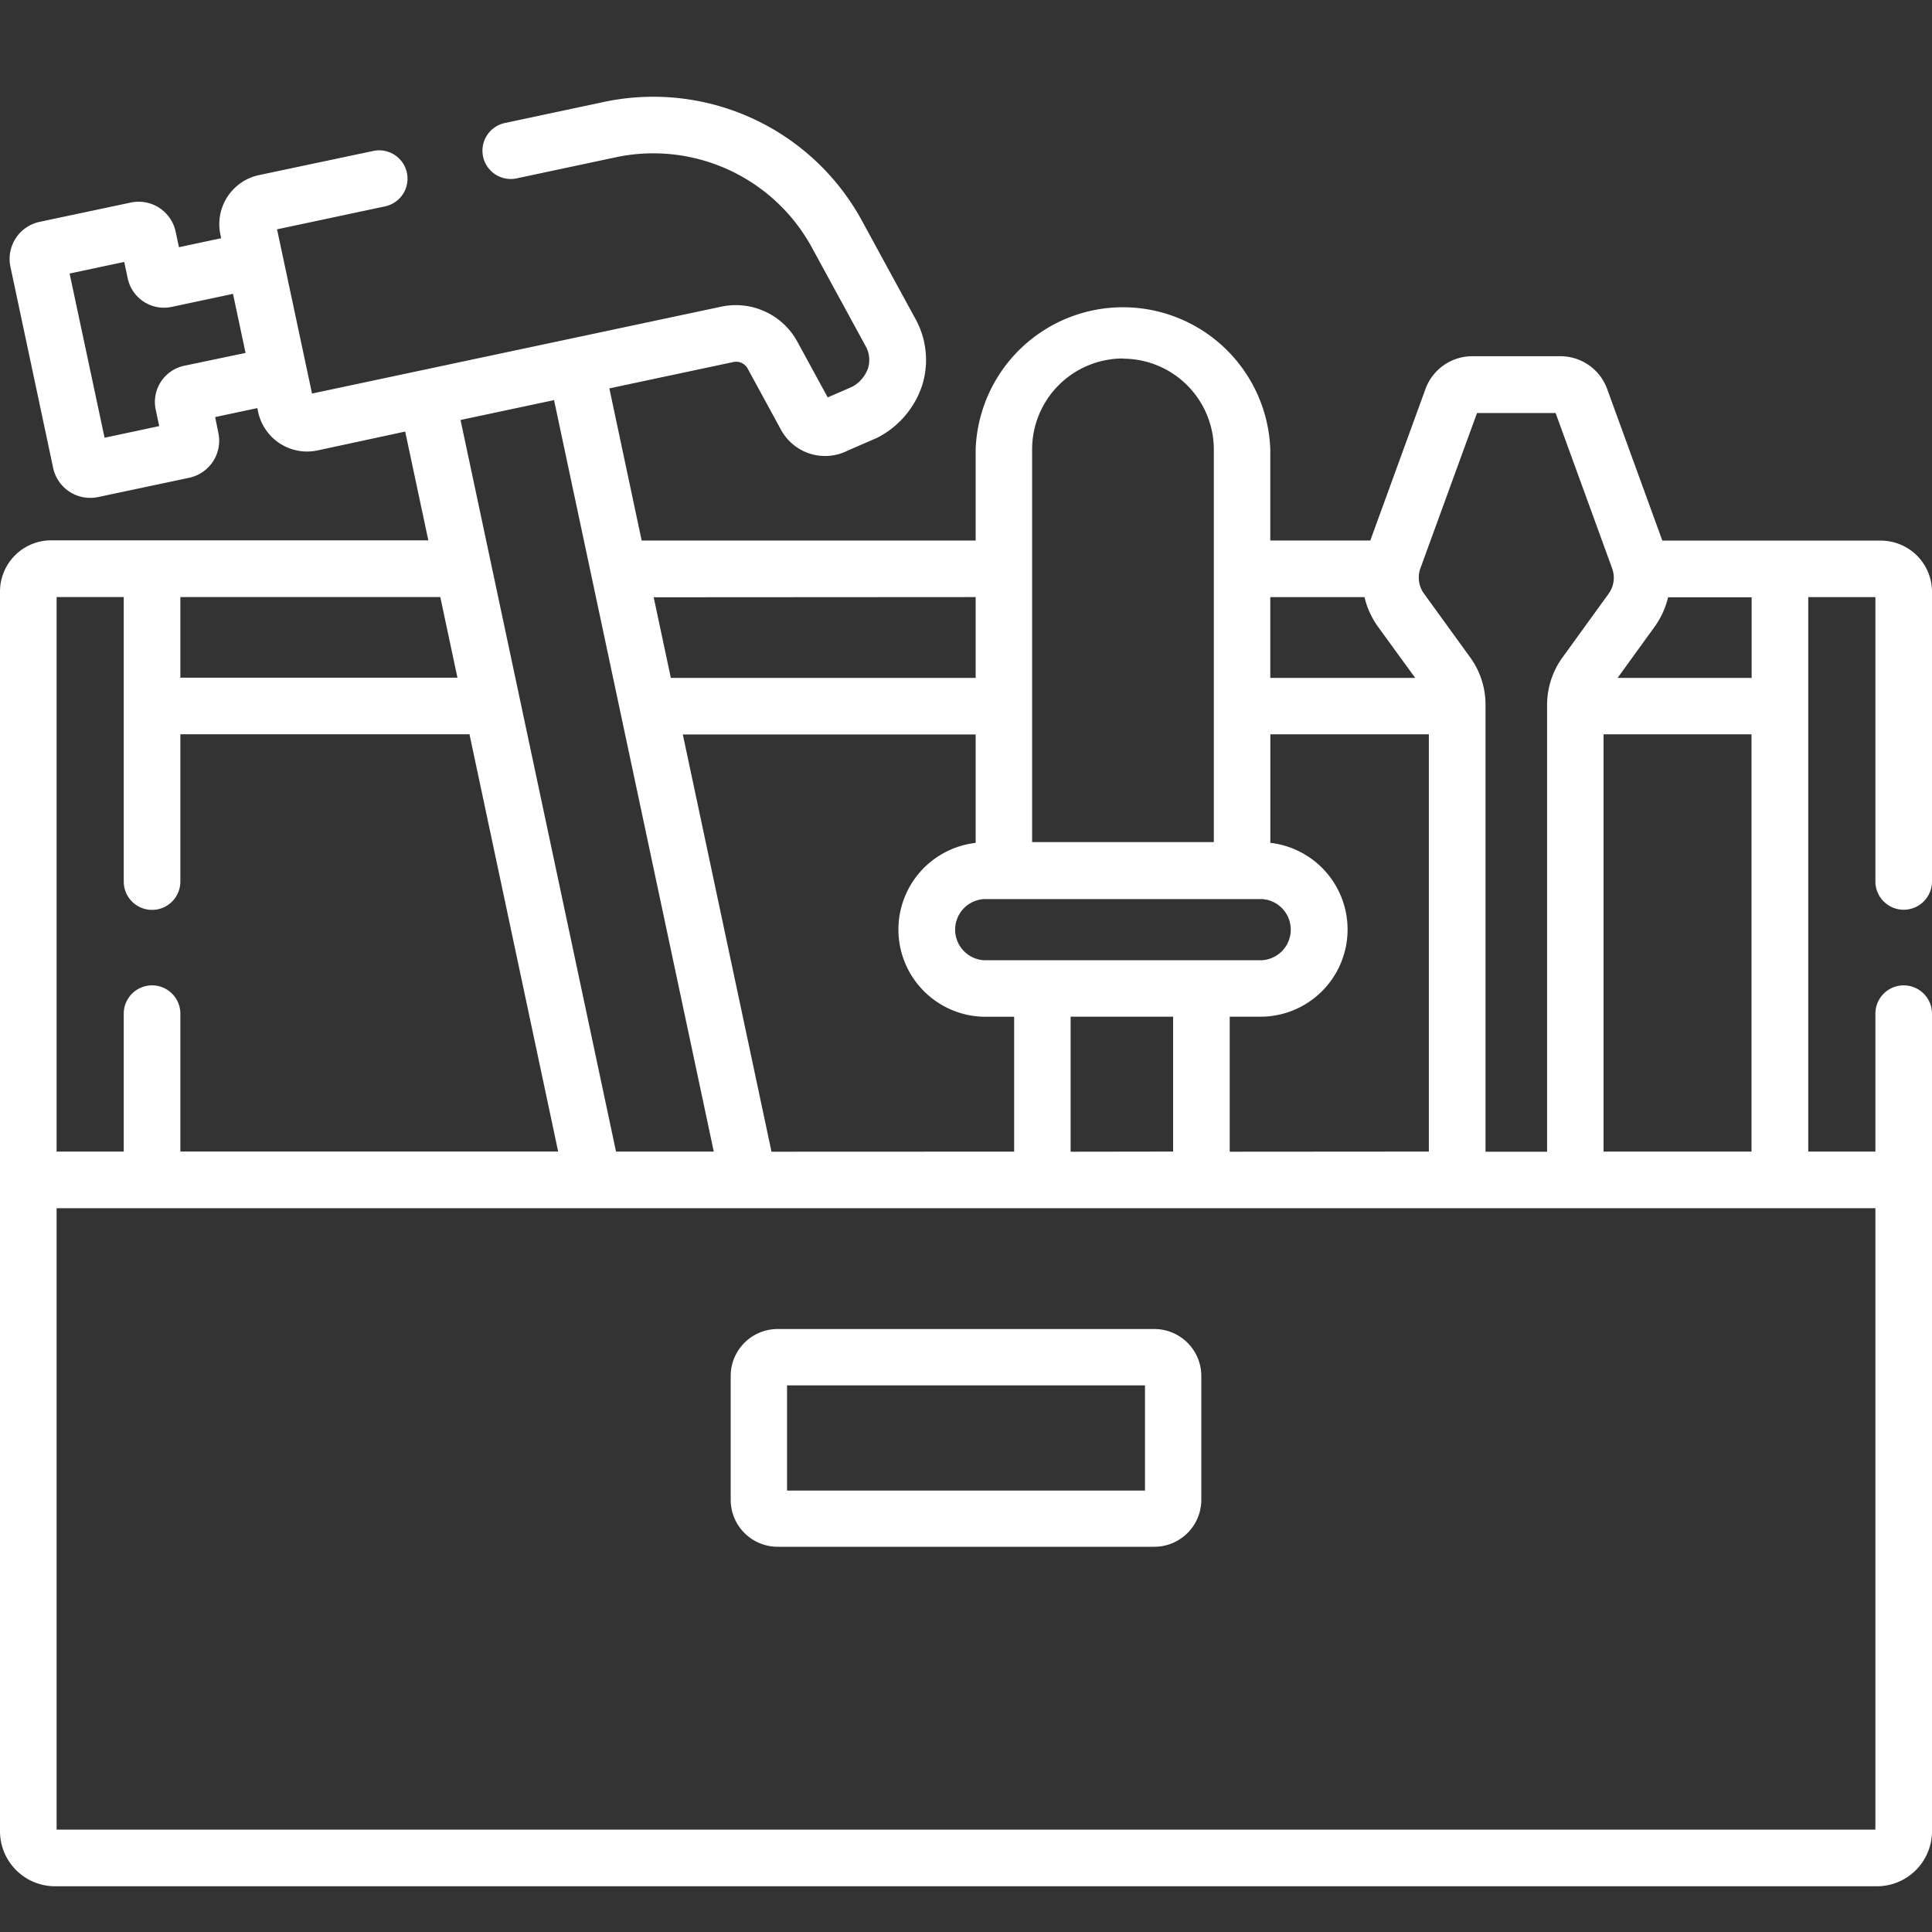 <svg xmlns="http://www.w3.org/2000/svg" xmlns:xlink="http://www.w3.org/1999/xlink" width="40" height="40" viewBox="0 0 40 40">
  <rect x="0" y="0" width="40" height="40" fill="#333333" stroke="none"/>
  <defs>
    <clipPath id="clip-path">
      <rect id="長方形_23297" data-name="長方形 23297" width="40" height="40" transform="translate(6313 -23650)" fill="#bc4b4b"/>
    </clipPath>
  </defs>
  <g id="ico_guide_flow_06" transform="translate(-6313 23650)" clip-path="url(#clip-path)">
    <g id="ico_guide_flow_06-2" data-name="ico_guide_flow_06" transform="translate(6313 -23666.865)">
      <path id="パス_814" data-name="パス 814" d="M39.414,35.7A.586.586,0,0,0,40,35.117v-6a1.061,1.061,0,0,0-1.059-1.059H34.417L33.275,24.92a1.031,1.031,0,0,0-.968-.68H30.481a1.033,1.033,0,0,0-.968.678l-1.142,3.137H26.3V26.168a3.052,3.052,0,0,0-6.1,0v1.888H13.285l-.669-3.15,2.57-.546a.272.272,0,0,1,.293.135l.692,1.27a1.038,1.038,0,0,0,1.38.429l.589-.256.047-.023a1.875,1.875,0,0,0,.9-1.056,1.755,1.755,0,0,0-.138-1.4l-1.116-2.047a4.919,4.919,0,0,0-5.308-2.441l-2.059.438a.586.586,0,1,0,.244,1.146l2.059-.438A3.739,3.739,0,0,1,16.8,21.973l1.116,2.047a.588.588,0,0,1,.054.473.7.7,0,0,1-.327.38l-.506.22-.632-1.16a1.451,1.451,0,0,0-1.566-.72l-8.479,1.8-.724-3.4,2.235-.475A.586.586,0,0,0,7.73,19.99l-2.367.5a1.038,1.038,0,0,0-.8,1.23l.016.077-.874.186-.069-.324a.783.783,0,0,0-.93-.6l-1.89.4a.785.785,0,0,0-.6.929L1.1,26.551a.785.785,0,0,0,.766.622.791.791,0,0,0,.165-.017l1.89-.4a.785.785,0,0,0,.6-.929L4.454,25.5l.874-.186.016.077a1.037,1.037,0,0,0,1.229.8L8.389,25.8l.479,2.252H1.059A1.061,1.061,0,0,0,0,29.115V54.78a1.14,1.14,0,0,0,1.138,1.138H38.862A1.14,1.14,0,0,0,40,54.78V37.852a.586.586,0,1,0-1.172,0v2.855h-1.39V29.228h1.39v5.89A.586.586,0,0,0,39.414,35.7ZM3.817,24.437a.766.766,0,0,0-.593.91l.072.34-1.131.241-.724-3.4,1.131-.24.073.343a.767.767,0,0,0,.909.588l1.27-.27.26,1.223ZM36.266,30.9H33.491l.764-1.056a1.738,1.738,0,0,0,.281-.613h1.73Zm-5.686-5.484h1.627l1.171,3.218a.564.564,0,0,1-.073.523l-.954,1.318a1.673,1.673,0,0,0-.32.986v9.249H30.756V31.458a1.665,1.665,0,0,0-.32-.986l-.954-1.317a.564.564,0,0,1-.074-.524Zm-5.12,15.294V37.915h.655a1.806,1.806,0,0,0,.186-3.6V32.068h3.282v8.639Zm-3.294,0V37.915h2.122v2.792Zm-6.193,0-1.836-8.639H20.2v2.245a1.806,1.806,0,0,0,.186,3.6h.611v2.792Zm10.142-5.231a.634.634,0,0,1,0,1.267H20.384a.634.634,0,0,1,0-1.267Zm2.136-6.248a1.741,1.741,0,0,0,.281.613L29.3,30.9h-3V29.228h1.95Zm-5-4.94a1.882,1.882,0,0,1,1.88,1.88V34.3H21.369V26.168A1.882,1.882,0,0,1,23.25,24.287ZM20.2,29.227V30.9H13.889l-.355-1.669Zm-8.729-4.078,3.307,15.558H12.754L9.535,25.56Zm-2,5.747H3.734V29.227H9.116ZM2.562,29.227v5.89a.586.586,0,0,0,1.172,0v-3.05H9.72l1.836,8.639H3.734V37.852a.586.586,0,1,0-1.172,0v2.855H1.172V29.227ZM38.828,54.746H1.172V41.879H38.828ZM33.2,40.707V32.068h3.063v8.639Z" transform="translate(0 0)" fill="#fff"/>
      <path id="パス_815" data-name="パス 815" d="M202.142,345.264h-7.8a.973.973,0,0,0-.972.972V348.8a.973.973,0,0,0,.972.972h7.8a.973.973,0,0,0,.972-.972v-2.567A.974.974,0,0,0,202.142,345.264Zm-.194,3.345h-7.411v-2.178h7.411Z" transform="translate(-178.242 -300.883)" fill="#fff"/>
    </g>
  </g>
</svg>
